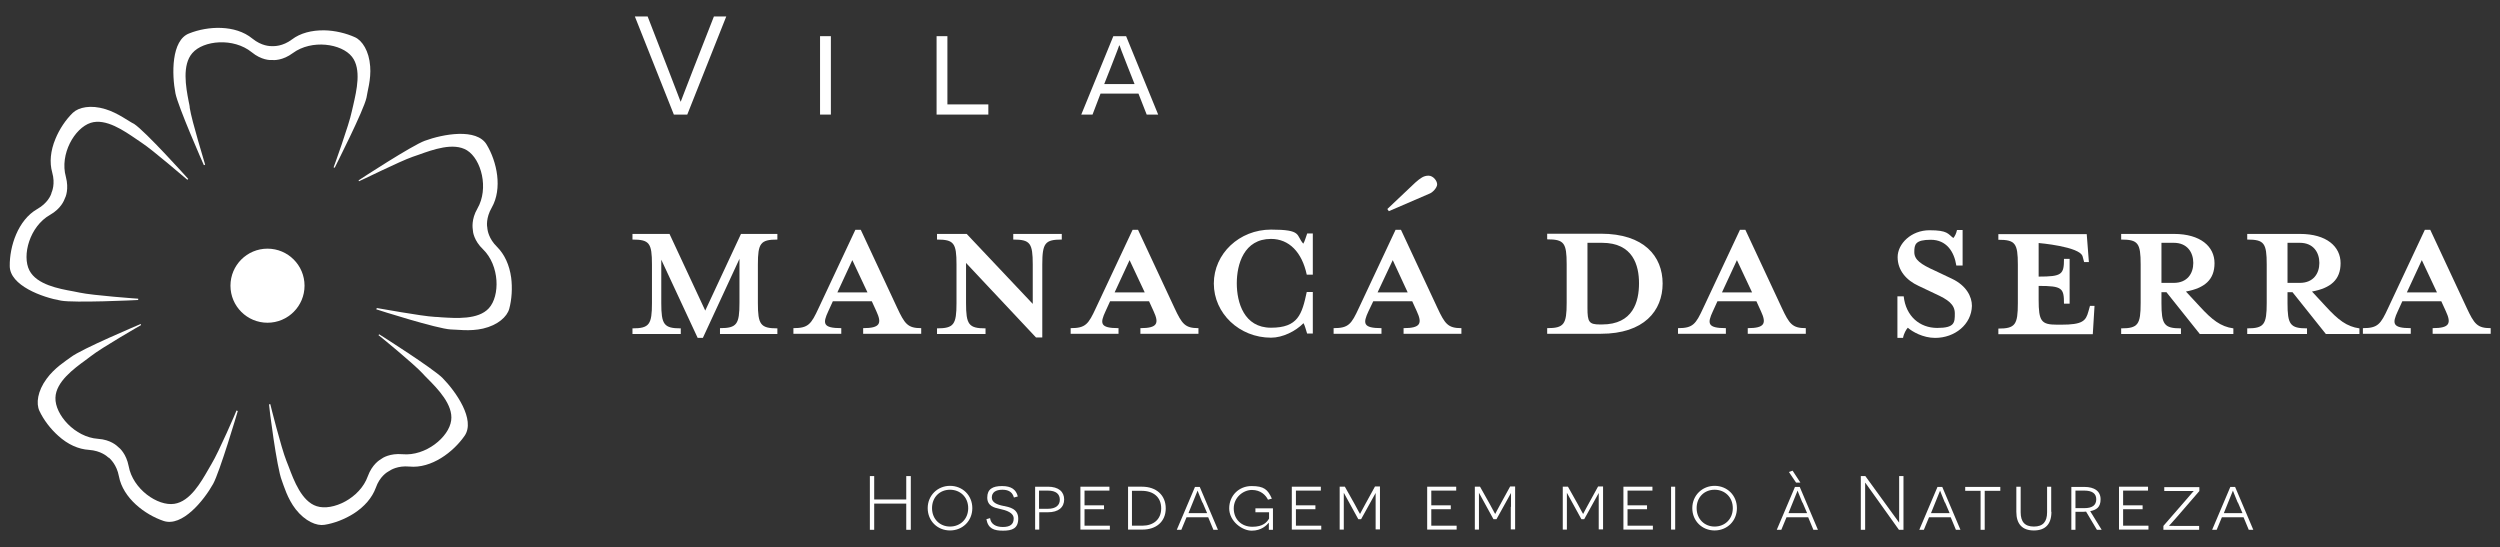 <svg xmlns="http://www.w3.org/2000/svg" id="Layer_1" data-name="Layer 1" viewBox="0 0 1154.2 252.6"><rect x="0" y="0" width="1154.2" height="252.6" fill="#333333" stroke="none"/><defs><style>      .cls-1 {        fill: #fff;        stroke-width: 0px;      }    </style></defs><g id="Logo_Web" data-name="Logo Web"><g><path class="cls-1" d="M332.4,154.1v-2.6c7.8,0,9-1.8,9-11.7v-20.3l-16.9,36.5h-2.4l-16.8-36.1v20c0,9.9,1.2,11.7,9,11.7v2.6h-22.3v-2.6c7.8,0,9-1.8,9-11.7v-17.8c0-9.9-1.2-11.5-9-11.5v-2.6h17.1l16.5,35.4,16.5-35.4h16.8v2.6c-7.8,0-9,1.7-9,11.5v17.8c0,9.9,1.2,11.7,9,11.7v2.6h-26.5Z"></path><path class="cls-1" d="M382.4,143.7c-2.6,5.6-2.6,7.8,6,7.8v2.6h-22.1v-2.6c6.9,0,8.2-1.8,11.7-9.4l16.9-36h2.5l16.8,36c3.5,7.5,4.9,9.4,11.1,9.4v2.6h-26.8v-2.6c7.9,0,8.7-2.2,6.1-7.8l-2.1-4.6h-18l-2.1,4.6ZM393.5,120.1l-6.9,14.9h13.9l-7-14.9Z"></path><path class="cls-1" d="M481.2,122.1v33.7h-2.9l-32.3-34.4v18.5c0,9.9,1.2,11.7,9,11.7v2.6h-22.4v-2.6c7.8,0,9-1.8,9-11.7v-17.8c0-9.9-1.2-11.5-9-11.5v-2.6h13.7l30.5,32.3v-18.2c0-9.9-1.2-11.5-9-11.5v-2.6h22.4v2.6c-7.7,0-9,1.6-9,11.5Z"></path><path class="cls-1" d="M510.4,143.7c-2.6,5.6-2.6,7.8,6,7.8v2.6h-22.1v-2.6c6.9,0,8.2-1.8,11.7-9.4l16.9-36h2.5l16.8,36c3.5,7.5,4.9,9.4,11.1,9.4v2.6h-26.8v-2.6c7.9,0,8.7-2.2,6.1-7.8l-2.1-4.6h-18l-2.1,4.6ZM521.5,120.1l-6.9,14.9h13.9l-7-14.9Z"></path><path class="cls-1" d="M603.5,154.1c-.6-1.9-1.1-3.9-1.7-4.9-3.6,3.7-9.6,6.7-15,6.7-14.6,0-26.4-11.2-26.4-25s11.8-24.9,26.4-24.9,11.4,2.6,14.9,6.5c.7-1.1,1.2-3.1,1.8-4.7h2.6v19h-2.8c-2.2-10.3-8.1-16.5-16.5-16.5-12.5,0-15.8,11.7-15.8,20.5s3.3,20.5,15.8,20.5,14.3-6.2,16.5-16.5h2.8v19.2h-2.6Z"></path><path class="cls-1" d="M631.8,143.7c-2.6,5.6-2.6,7.8,6,7.8v2.6h-22.1v-2.6c6.9,0,8.2-1.8,11.7-9.4l16.9-36h2.5l16.8,36c3.5,7.5,4.9,9.4,11.1,9.4v2.6h-26.7v-2.6c7.9,0,8.7-2.2,6.1-7.8l-2.1-4.6h-18l-2.2,4.6ZM643,120.1l-7,14.9h13.9l-6.9-14.9ZM660.2,89.3l-19,8.2-.7-1,12.9-12.2c2.4-2.1,3.9-3.2,6.1-3.2s4,2.4,4,4-2.1,3.7-3.3,4.2Z"></path><path class="cls-1" d="M714.3,151.5c7.8,0,9-1.8,9-11.7v-17.8c0-9.9-1.2-11.5-9-11.5v-2.6h24.8c19.9,0,28.5,10.4,28.5,23s-8.6,23.2-28.5,23.2h-24.8v-2.6ZM739.6,112.1h-6.7v30.1c0,6.4.7,7.6,5.7,7.6h1c14.4,0,17.1-10.6,17.1-19,0-8.2-2.7-18.7-17.1-18.7Z"></path><path class="cls-1" d="M790.8,143.7c-2.6,5.6-2.6,7.8,6,7.8v2.6h-22.1v-2.6c6.9,0,8.2-1.8,11.7-9.4l16.9-36h2.5l16.8,36c3.5,7.5,4.9,9.4,11.1,9.4v2.6h-26.8v-2.6c7.9,0,8.7-2.2,6.1-7.8l-2.1-4.6h-18l-2.1,4.6ZM801.9,120.1l-6.9,14.9h13.9l-7-14.9Z"></path><path class="cls-1" d="M893.4,156c-5.6,0-10.6-2.9-12.6-4.7-.7.7-1.9,2.8-2.2,4.7h-2.6v-19.2h2.9c1,9.2,7.4,14.6,15.5,14.6s8.1-2.5,8.1-6.7-3.2-6.4-8.9-9l-7.8-3.7c-5.7-2.6-9.7-7.2-9.7-13.3s6.2-12.4,14.7-12.4,8.5,1.7,11,3.6c.6-.6,1.4-2.1,1.7-3.7h2.6v16.4h-2.9c-1-6.5-4.6-11.9-11.8-11.9s-7.6,2.2-7.6,5.7,2.9,5.6,9.6,8.6l7.8,3.7c6.7,3.2,9.2,8.3,9.2,12.5-.2,8.6-7.9,14.8-17,14.8Z"></path><path class="cls-1" d="M964.4,121h-2.2l-.7-2.6c-1.2-4.6-20.3-6.2-20.3-6.2v15.5c10.8,0,11.7-1,11.7-8.2h2.6v20.7h-2.6c0-7.2-.8-8.2-11.7-8.2v6.4c0,9.9,1.2,11.5,8.5,11.5h1.9c9.9,0,11.4-1.7,12.6-6.2l.7-2.5h2.1l-.8,13.1h-43.6v-2.6c7.8,0,9-1.8,9-11.7v-17.8c0-9.9-1.2-11.5-9-11.5v-2.6h40.8l1,12.9Z"></path><path class="cls-1" d="M997.9,134.9v5c0,9.9,1.2,11.7,9,11.7v2.6h-27.6v-2.6c7.8,0,9-1.8,9-11.7v-17.8c0-9.9-1.2-11.5-9-11.5v-2.6h24.4c12.2,0,18.7,5.8,18.7,13.5s-4.6,11.5-13.2,13.1l6.4,6.9c5.6,6.1,9.6,9.3,15.5,10.1v2.6h-15.5l-15.4-19.3h-2.3ZM1003.6,112.1h-5.7v18.5h5.7c6.2,0,9-4.3,9-9.2s-2.8-9.3-9-9.3Z"></path><path class="cls-1" d="M1056.1,134.9v5c0,9.9,1.2,11.7,9,11.7v2.6h-27.6v-2.6c7.8,0,9-1.8,9-11.7v-17.8c0-9.9-1.2-11.5-9-11.5v-2.6h24.4c12.2,0,18.7,5.8,18.7,13.5s-4.6,11.5-13.2,13.1l6.4,6.9c5.6,6.1,9.6,9.3,15.5,10.1v2.6h-15.5l-15.4-19.3h-2.3ZM1061.8,112.1h-5.7v18.5h5.7c6.2,0,9-4.3,9-9.2s-2.8-9.3-9-9.3Z"></path><path class="cls-1" d="M1107,143.7c-2.6,5.6-2.6,7.8,6,7.8v2.6h-22.1v-2.6c6.9,0,8.2-1.8,11.7-9.4l16.9-36h2.5l16.8,36c3.5,7.5,4.9,9.4,11.1,9.4v2.6h-26.8v-2.6c7.9,0,8.7-2.2,6.1-7.8l-2.1-4.6h-18l-2.1,4.6ZM1118.1,120.1l-6.9,14.9h13.9l-7-14.9Z"></path></g><g><path class="cls-1" d="M311.1,52.9l-18-45.3h5.9l9.2,23.7c3.7,9.4,5.9,15.5,6,15.6h.1c.1-.2,2.3-6.1,5.9-15.3l9.4-24h5.7l-18,45.3h-6.2Z"></path><path class="cls-1" d="M378.6,16.7h5v36.2h-5V16.7Z"></path><path class="cls-1" d="M432.4,16.7h5v31.5h18.9v4.7h-23.9V16.7Z"></path><path class="cls-1" d="M508.1,43.2l-3.7,9.7h-5.2l14.8-36.2h5.9l14.8,36.2h-5.3l-3.8-9.7h-17.5ZM520.6,30.7c-2.6-6.5-3.7-9.6-3.7-9.7h-.2c0,.1-1.3,3.6-3.9,10.2l-3,7.6h14l-3.2-8.1Z"></path></g><g><path class="cls-1" d="M418.4,232.5h-14.8v12.1h-2v-24.8h2v10.8h14.8v-10.8h2.1v24.8h-2.1v-12.1Z"></path><path class="cls-1" d="M438.6,224.3c5.8,0,10.3,4.4,10.3,10.3s-4.5,10.3-10.3,10.3-10.3-4.4-10.3-10.3c0-5.9,4.6-10.3,10.3-10.3ZM438.6,243.1c4.7,0,8.4-3.4,8.4-8.5s-3.7-8.5-8.4-8.5-8.3,3.4-8.3,8.5c0,5.1,3.7,8.5,8.3,8.5Z"></path><path class="cls-1" d="M457.1,239.2c.3,2.7,2.6,4.1,5.9,4.1s5-1.2,5-3.9-3.3-3.8-6.6-4.5c-2.4-.5-5.6-1.3-5.6-5.2s2.5-5.3,6.8-5.3,6.5,1.6,7.3,4.8l-1.8.5c-.6-2.2-2.1-3.6-5.3-3.6s-4.9,1.3-4.9,3.6,2.4,3.3,5.5,3.9c2.5.5,6.7,1.2,6.7,5.8s-2.8,5.6-7,5.6-6.9-.9-7.7-5.3l1.7-.5Z"></path><path class="cls-1" d="M483.8,224.7c4.9,0,7.5,2.3,7.5,5.9s-2.6,5.9-7.5,5.9h-4v8h-1.9v-19.8h5.9ZM483.8,234.9c3.6,0,5.5-1.6,5.5-4.2s-1.8-4.2-5.5-4.2h-4.1v8.4h4.1Z"></path><path class="cls-1" d="M498.8,224.7h13.4v1.8h-11.5v6.8h9v1.8h-9v7.6h11.7v1.8h-13.6v-19.8h0Z"></path><path class="cls-1" d="M527.3,224.7c6.4,0,10.9,3.8,10.9,10s-4.5,9.8-10.7,9.8h-6.7v-19.8h6.5ZM527.4,242.7c5,0,8.7-2.8,8.7-8s-3.6-8.1-9-8.1h-4.5v16.1h4.8Z"></path><path class="cls-1" d="M547.8,238.8l-2.4,5.8h-2.1l8.4-19.8h2.2l8.4,19.8h-2.1l-2.4-5.8h-10ZM555.1,232c-1.5-3.6-2.2-5.5-2.2-5.5h0s-.8,2-2.3,5.7l-1.9,4.7h8.6l-2.1-4.9Z"></path><path class="cls-1" d="M585.8,244.6v-3.3h0c-1,1.2-3.4,3.7-7.9,3.7s-10.4-4.4-10.4-10.3,4.5-10.3,10.3-10.3,7.5,1.6,9.4,5.8l-1.8.5c-1-2.1-3.4-4.5-7.4-4.5s-8.4,3.4-8.4,8.5,3.6,8.5,8.6,8.5,6.8-2.2,7.7-3.8v-2.9h-6.3v-1.8h8.1v9.9h-1.9Z"></path><path class="cls-1" d="M596.4,224.7h13.4v1.8h-11.5v6.8h9v1.8h-9v7.6h11.7v1.8h-13.6v-19.8Z"></path><path class="cls-1" d="M635.1,234v-6.4h0l-6.7,12.1h-1.3l-6.7-12.2h0s0,4.4,0,6.4v10.6h-1.9v-19.8h2.4l4.6,8.2c1.6,2.9,2.3,4.4,2.4,4.4h0c0,0,.8-1.6,2.4-4.5l4.5-8.2h2.3v19.8h-2v-10.4Z"></path><path class="cls-1" d="M658.9,224.7h13.4v1.8h-11.5v6.8h9v1.8h-9v7.6h11.7v1.8h-13.6v-19.8h0Z"></path><path class="cls-1" d="M697.6,234v-6.4h0l-6.7,12.1h-1.4l-6.7-12.2h0s0,4.4,0,6.4v10.6h-1.9v-19.8h2.4l4.6,8.2c1.6,2.9,2.3,4.4,2.4,4.4h0c0,0,.8-1.6,2.4-4.5l4.5-8.2h2.3v19.8h-2v-10.4h.1Z"></path><path class="cls-1" d="M738.1,234v-6.4h0l-6.7,12.1h-1.3l-6.7-12.2h0s0,4.4,0,6.4v10.6h-1.9v-19.8h2.4l4.6,8.2c1.6,2.9,2.3,4.4,2.4,4.4h0c0,0,.8-1.6,2.4-4.5l4.5-8.2h2.3v19.8h-2v-10.4Z"></path><path class="cls-1" d="M749.5,224.7h13.4v1.8h-11.5v6.8h9v1.8h-9v7.6h11.7v1.8h-13.6v-19.8h0Z"></path><path class="cls-1" d="M771.5,224.7h1.9v19.8h-1.9v-19.8Z"></path><path class="cls-1" d="M791.6,224.3c5.8,0,10.3,4.4,10.3,10.3s-4.5,10.3-10.3,10.3-10.3-4.4-10.3-10.3,4.6-10.3,10.3-10.3ZM791.6,243.1c4.7,0,8.4-3.4,8.4-8.5s-3.7-8.5-8.4-8.5-8.3,3.4-8.3,8.5,3.7,8.5,8.3,8.5Z"></path><path class="cls-1" d="M824.8,238.8l-2.4,5.8h-2.1l8.4-19.8h2.2l8.4,19.8h-2.1l-2.4-5.8h-10ZM832.1,232c-1.5-3.6-2.2-5.5-2.2-5.5h0s-.8,2-2.3,5.7l-1.9,4.7h8.6l-2.1-4.9ZM825.9,217.9l1.7-.6,3.6,5.5h-2l-3.3-4.9Z"></path><path class="cls-1" d="M861.1,222.9h0c0,0,0,2.8,0,5.9v15.8h-2v-24.8h2.1l15.6,21.5h0s0-2.8,0-5.8v-15.7h2v24.8h-2.1l-15.5-21.7Z"></path><path class="cls-1" d="M890.6,238.8l-2.4,5.8h-2.1l8.4-19.8h2.2l8.4,19.8h-2.1l-2.4-5.8h-10ZM897.9,232c-1.5-3.6-2.2-5.5-2.2-5.5h0s-.8,2-2.3,5.7l-1.9,4.7h8.6l-2.1-4.9Z"></path><path class="cls-1" d="M916.3,226.6v18h-1.9v-18h-7.1v-1.8h16.2v1.8h-7.2Z"></path><path class="cls-1" d="M947.1,236.3c0,5.7-2.8,8.6-8.1,8.6s-8.1-2.9-8.1-8.6v-11.6h2v11.8c0,4.4,1.9,6.6,6.1,6.6s6.1-2.2,6.1-6.6v-11.8h1.9v11.6h0Z"></path><path class="cls-1" d="M963.1,236.2c-.9.1-1.8.1-2.3.1h-2.6v8.3h-1.9v-19.8h6c4.7,0,7.5,2,7.5,5.7s-1.9,4.9-4.8,5.5l5.3,8.6h-2.2l-5-8.4ZM962.3,234.6c3.6,0,5.5-1.3,5.5-4.1s-2.1-4-5.5-4h-4.1v8.1h4.1Z"></path><path class="cls-1" d="M978.3,224.7h13.4v1.8h-11.5v6.8h9v1.8h-9v7.6h11.7v1.8h-13.6v-19.8h0Z"></path><path class="cls-1" d="M1005.2,238.5c-3.2,3.7-3.8,4.2-3.8,4.2h0c0,.1.9.1,2.5.1h11.4v1.8h-16.5v-1.8l10.6-12.2c2.7-3.2,3.4-3.9,3.4-3.9h-13.6v-1.8h16.2v1.8l-10.2,11.8Z"></path><path class="cls-1" d="M1025.8,238.8l-2.4,5.8h-2.1l8.4-19.8h2.2l8.4,19.8h-2.1l-2.4-5.8h-10ZM1033.1,232c-1.5-3.6-2.2-5.5-2.2-5.5h0s-.8,2-2.3,5.7l-1.9,4.7h8.6l-2.1-4.9Z"></path></g><g><path class="cls-1" d="M21.5,174.9c-4.2,5.7-4.9,11.4-3.3,14.8,1.9,4.1,5.1,8.3,8.7,11.5h0c4.4,4,9.3,6.2,14.2,6.5,5.5.4,8.4,3,9,3.6h.2c.6.6,3.6,3.2,4.6,8.6,1.9,10.1,12,17.7,20.6,20.6,8.6,2.9,18.6-9.4,22.9-17.1,3-5.4,11.1-32.6,11.4-33.7h-.3c0-.1-.3-.2-.3-.2,0,.2-8.3,19.4-11.5,24.6-.5.8-1,1.7-1.5,2.6-3.4,5.9-8.4,14.8-15.7,15.9-7.7,1.2-19.2-6.8-21.1-17.4-1.1-5.7-4.2-8.4-4.8-8.8-.6-.6-3.5-3.4-9.3-3.8-10.7-.7-20-11.2-19.7-19,.2-7.3,8.5-13.4,14-17.4.9-.7,1.7-1.3,2.4-1.8,4.8-3.8,22.9-14.2,23.1-14.3v-.2c0,0-.2-.3-.2-.3-1.1.5-27.3,11.5-32.2,15.3-2.3,1.7-7.6,5-11.2,10Z"></path><path class="cls-1" d="M48.7,50.4c-6.8-2.1-12.4-.9-15.1,1.7-3.3,3.2-6.2,7.6-8,12h0c-2.3,5.5-2.8,10.9-1.5,15.5,1.5,5.3-.1,8.9-.4,9.6h0v.2h0c-.3.8-1.7,4.4-6.5,7.1-8.9,5.1-12.8,17.2-12.7,26.3,0,9,15,14.5,23.7,16,6.1,1.1,34.4-.2,35.6-.3v-.6c-.2,0-21-1.5-27-2.8-.9-.2-1.9-.4-3-.6-6.7-1.2-16.8-3.1-20.2-9.6-3.6-6.9.1-20.4,9.5-25.7,5.1-2.9,6.5-6.7,6.8-7.5.4-.7,2-4.4.5-10.1-2.9-10.4,4-22.5,11.5-24.9,7-2.2,15.4,3.7,21,7.5.9.6,1.8,1.2,2.5,1.7,5.1,3.3,20.9,17,21.1,17.1l.2-.2.2-.2c-.8-.9-19.8-22-25-25.4-2.4-1.1-7.3-5-13.2-6.8Z"></path><path class="cls-1" d="M136.5,235.1c4.4,5.6,9.7,7.8,13.3,7.2,4.5-.7,9.4-2.6,13.5-5.2h0c5-3.2,8.5-7.3,10.2-11.9,1.8-5.2,5.2-7.2,5.9-7.6h.1c0-.1.1-.1.1-.1h0c.7-.5,4-2.6,9.4-2.1,10.2,1,20.3-6.7,25.5-14.2,5.1-7.4-4-20.4-10.2-26.7-4.4-4.4-28.3-19.6-29.3-20.2v.2c-.1,0-.3.2-.3.2.2.1,16.4,13.3,20.5,17.8.6.7,1.3,1.4,2.1,2.2,4.8,4.8,12,12.2,11,19.4-1,7.7-11.8,16.6-22.5,15.6-5.8-.5-9.2,1.7-9.8,2.2-.7.4-4.2,2.5-6.2,8-3.6,10.1-16.2,16.2-23.6,13.8-6.9-2.2-10.5-11.8-12.9-18.2-.4-1-.8-2-1.1-2.8-2.3-5.7-7.4-25.9-7.4-26.1h-.3c0,.1-.3.1-.3.1,0,1.2,3.6,29.4,5.9,35.1.9,2.4,2.6,8.4,6.4,13.3Z"></path><path class="cls-1" d="M170.9,30.6c-.5-7.1-3.7-11.9-7-13.4-4.2-1.9-9.3-3.1-14.1-3.2h0c-5.9-.1-11.2,1.3-15,4.2-4.4,3.3-8.3,3.1-9.1,3.1h-.2c-.8,0-4.7,0-9-3.5-7.9-6.5-20.6-5.8-29.1-2.4-8.4,3.1-8.1,19-6.4,27.7,1.2,6.1,12.6,32,13.1,33.1h.3c0,0,.3-.2.3-.2,0-.2-6.2-20.2-7.1-26.2,0-.9-.3-1.9-.5-3-1.3-6.7-3.1-16.8,1.7-22.3,5.1-5.9,19-7.2,27.4-.4,4.5,3.7,8.6,3.7,9.4,3.6.8.1,4.9.3,9.6-3.2,8.7-6.4,22.5-4.4,27.3,1.7,4.5,5.7,2.1,15.7.6,22.3-.3,1.1-.5,2.1-.7,3-1.2,6-8.3,25.6-8.4,25.8h.3c0,0,.2.2.2.2.5-1.1,13.4-26.4,14.7-32.4.3-2.5,2.2-8.4,1.7-14.5Z"></path><path class="cls-1" d="M223,151.7c6.9-1.6,11.1-5.5,12.1-9.1,1.2-4.4,1.5-9.7.9-14.4h0c-.8-5.9-3.1-10.8-6.5-14.2-3.9-3.8-4.4-7.7-4.5-8.5h0v-.2h0c-.2-.8-.7-4.7,2-9.4,5.1-8.9,2.4-21.3-2.3-29.1-4.6-7.8-20.2-4.9-28.6-1.8-5.8,2.1-29.6,17.6-30.6,18.3l.2.2v.2c.3,0,19-9.3,24.8-11.3.8-.3,1.8-.6,2.9-1,6.4-2.3,16-5.8,22.2-2,6.6,4.1,10.2,17.6,4.8,26.9-2.9,5-2.2,9.1-2.1,9.9,0,.8.5,4.9,4.7,8.9,7.7,7.5,7.9,21.5,2.7,27.2-4.9,5.4-15.2,4.6-21.9,4.2-1.1-.1-2.2-.2-3-.2-6.1-.3-26.6-4.1-26.9-4.1v.3c-.1,0-.2.3-.2.3,1.1.4,28.2,9,34.4,9.3,2.7,0,8.8,1,14.9-.4Z"></path><circle class="cls-1" cx="123.5" cy="131.9" r="17.1"></circle></g></g></svg>
